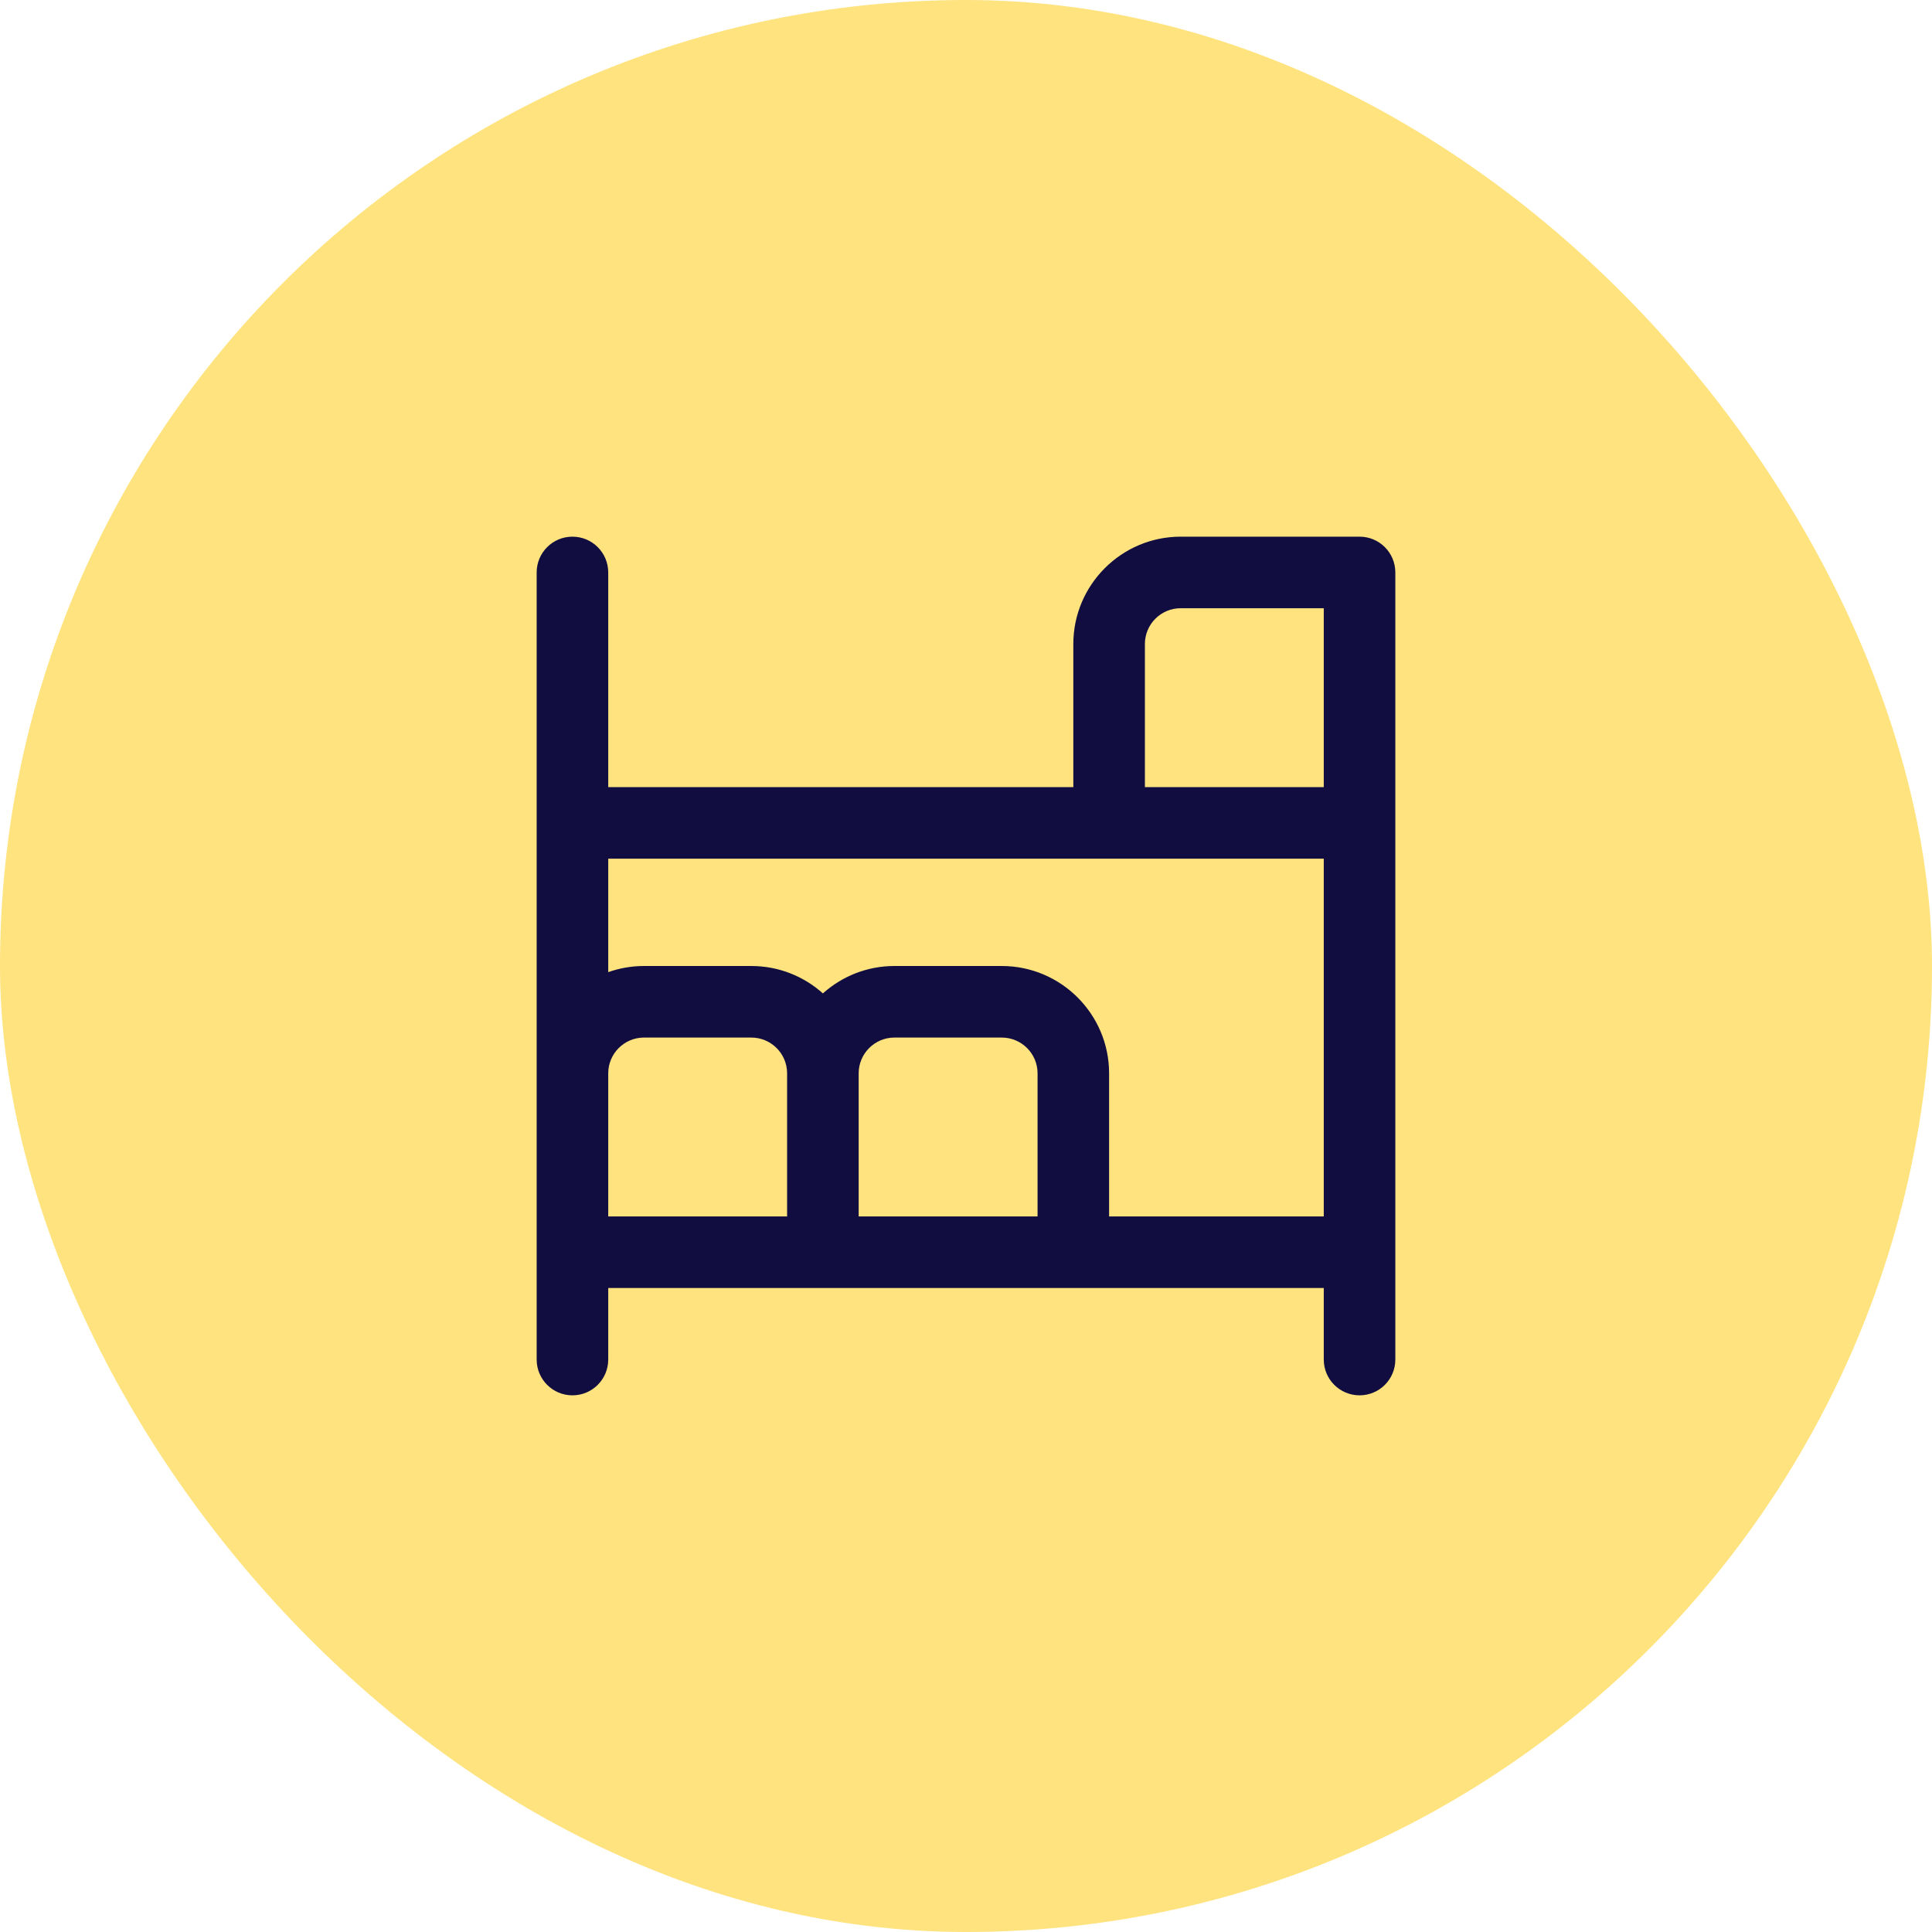 <?xml version="1.0" encoding="UTF-8"?> <svg xmlns="http://www.w3.org/2000/svg" width="72" height="72" viewBox="0 0 72 72" fill="none"><rect width="72" height="72" rx="36" fill="#FFE37F"></rect><g clip-path="url(#clip0_122_3615)"><path d="M50.667 20H44C41.795 20 40 21.795 40 24V29.333H22.667V21.333C22.667 20.596 22.069 20 21.333 20C20.597 20 20 20.596 20 21.333V50.667C20 51.404 20.597 52 21.333 52C22.069 52 22.667 51.404 22.667 50.667V48H49.333V50.667C49.333 51.404 49.931 52 50.667 52C51.403 52 52 51.404 52 50.667V21.333C52 20.596 51.403 20 50.667 20ZM42.667 24C42.667 23.264 43.265 22.667 44 22.667H49.333V29.333H42.667V24ZM22.667 40C22.667 39.264 23.265 38.667 24 38.667H28C28.735 38.667 29.333 39.264 29.333 40V45.333H22.667V40ZM38.667 45.333H32V40C32 39.264 32.599 38.667 33.333 38.667H37.333C38.068 38.667 38.667 39.264 38.667 40V45.333ZM41.333 45.333V40C41.333 37.795 39.539 36 37.333 36H33.333C32.309 36 31.375 36.387 30.667 37.021C29.959 36.387 29.024 36 28 36H24C23.532 36 23.084 36.081 22.667 36.229V32H49.333V45.333H41.333Z" fill="#110D41"></path></g><defs><clipPath id="clip0_122_3615"><rect width="32" height="32" fill="white" transform="translate(20 20)"></rect></clipPath></defs></svg> 
